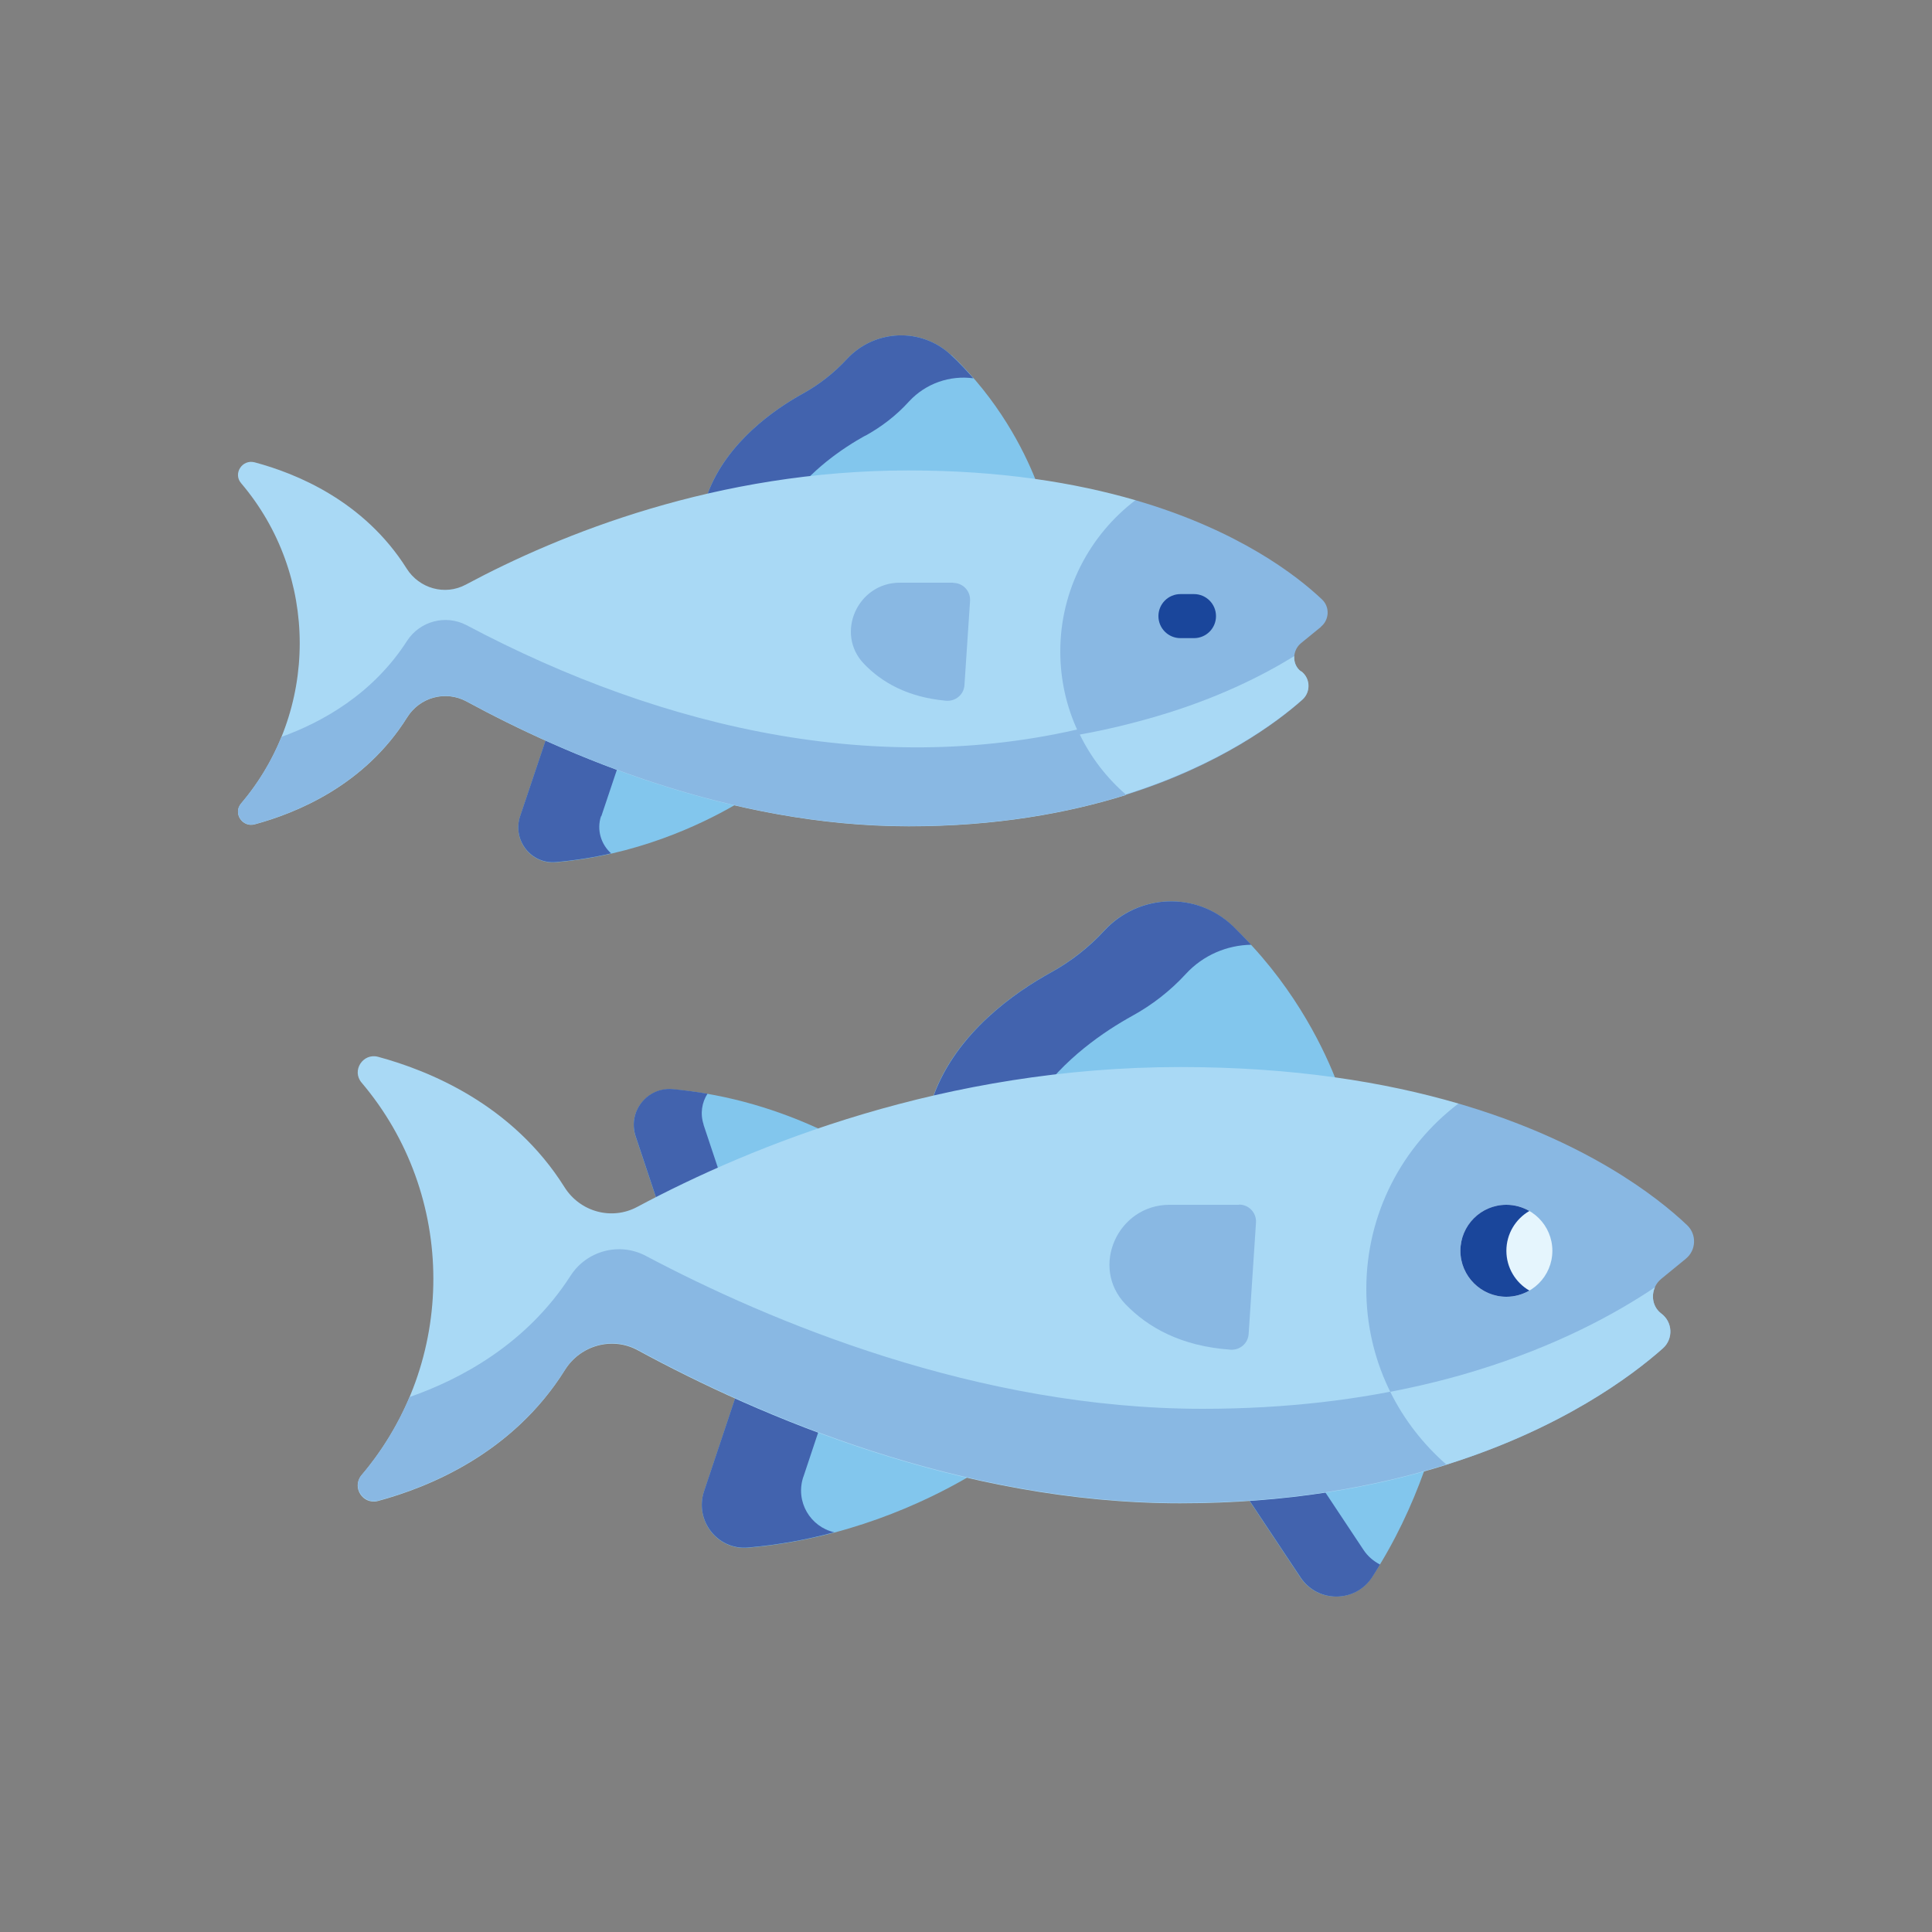 <?xml version="1.0" encoding="UTF-8"?>
<svg id="Layer_1" data-name="Layer 1" xmlns="http://www.w3.org/2000/svg" width="100" height="100" viewBox="0 0 100 100">
  <rect x="0" y="0" width="100" height="100" fill="#808080" stroke="none"/>
  <defs>
    <style>
      .cls-1 {
        fill: #e5f5fd;
      }

      .cls-2 {
        fill: #89b8e3;
      }

      .cls-3 {
        fill: #a9d9f5;
      }

      .cls-4 {
        fill: #4263ae;
      }

      .cls-5 {
        fill: #1a469b;
      }

      .cls-6 {
        fill: #82c6ed;
      }
    </style>
  </defs>
  <path class="cls-6" d="M63.78,47.91c-1.88-1.78-4.87-1.65-6.63,.26-.8,.87-1.75,1.61-2.79,2.18-1.81,1-4.84,3.08-6.04,6.35l.69,.42,19.5-.7,.59-.65c-.71-1.78-2.31-5.01-5.33-7.86h0Z"/>
  <path class="cls-4" d="M58.59,52.59c1.04-.57,1.98-1.3,2.79-2.18,.9-.98,2.14-1.49,3.38-1.51-.31-.33-.63-.66-.97-.99-1.88-1.78-4.87-1.65-6.63,.26-.8,.87-1.75,1.61-2.79,2.18-1.81,1-4.84,3.08-6.04,6.35l.69,.42,4.56-.16c1.45-2.15,3.6-3.59,5.01-4.37h0Z"/>
  <path class="cls-6" d="M49.77,75.77l-10.69-3.79-1.03,.4-1.61,4.82c-.5,1.51,.7,3.05,2.28,2.91,5.05-.43,9.12-2.34,11.34-3.63l-.29-.71Z"/>
  <path class="cls-4" d="M41.58,76.45l1.07-3.21-3.57-1.27-1.03,.4-1.61,4.82c-.5,1.51,.7,3.05,2.28,2.91,1.6-.14,3.09-.42,4.46-.79-1.23-.28-2.03-1.58-1.6-2.87h0Z"/>
  <path class="cls-6" d="M34.81,56.38c-1.33-.11-2.33,1.18-1.91,2.44l1.05,3.15,.53,.39,7.05-3.19,.82-.76c-1.92-.88-4.52-1.77-7.55-2.03h0Z"/>
  <path class="cls-4" d="M36.42,58.21c-.19-.57-.09-1.15,.2-1.6-.58-.1-1.19-.18-1.81-.24-1.33-.11-2.33,1.18-1.91,2.44l1.05,3.15,.53,.39,2.88-1.3-.95-2.85Z"/>
  <path class="cls-6" d="M73.12,75.81l-8.12,1.02-.33,.85,2.64,3.97c.88,1.32,2.83,1.32,3.7-.01,1.21-1.86,2.07-3.74,2.7-5.49l-.59-.34Z"/>
  <path class="cls-4" d="M70.58,80.23l-2.51-3.78-3.06,.38-.33,.85,2.64,3.97c.88,1.32,2.83,1.32,3.7-.01,.14-.22,.28-.44,.41-.66-.33-.17-.63-.42-.85-.75h0Z"/>
  <path class="cls-6" d="M49.23,18.38c-1.54-1.45-3.97-1.34-5.4,.21-.66,.71-1.42,1.31-2.27,1.78-1.47,.81-3.94,2.52-4.93,5.18l.44,.5h16.21l.3-1.27c-.58-1.45-1.88-4.08-4.34-6.41h0Z"/>
  <path class="cls-4" d="M44.78,22.56c.85-.47,1.62-1.06,2.27-1.78,.88-.95,2.13-1.36,3.33-1.2-.35-.4-.73-.81-1.15-1.2-1.54-1.45-3.97-1.34-5.4,.21-.66,.71-1.42,1.31-2.27,1.78-1.47,.81-3.94,2.52-4.93,5.18l.44,.5h3.67c1.18-1.72,2.91-2.87,4.04-3.5Z"/>
  <path class="cls-6" d="M37.58,40.63l-8.78-2.69-.56,.39-1.32,3.93c-.41,1.23,.57,2.49,1.86,2.37,4.12-.35,7.43-1.91,9.25-2.96l-.46-1.05Z"/>
  <path class="cls-4" d="M31.12,42.26l1.1-3.28-3.42-1.05-.56,.39-1.32,3.93c-.41,1.23,.57,2.49,1.86,2.37,1-.09,1.96-.24,2.85-.45-.51-.46-.76-1.2-.52-1.93h0Z"/>
  <path class="cls-3" d="M74.87,75.81l-.16-1.26-2.99-8.32,3.87-8.55-.1-.56s0,0,0,0c-3.79-1.11-8.54-1.89-14.4-1.89-12.18,0-22.16,4.06-28.11,7.24-1.33,.71-2.96,.25-3.76-1.02-2.7-4.3-7.03-6.04-9.65-6.75-.78-.21-1.38,.71-.86,1.33,4.95,5.83,4.97,14.47,0,20.33-.52,.62,.07,1.54,.86,1.33,2.63-.71,6.97-2.46,9.67-6.78,.8-1.28,2.45-1.74,3.77-1.02,6.26,3.4,16.72,7.92,28.07,7.92,5.53,0,10.1-.83,13.78-1.99h0Z"/>
  <path class="cls-2" d="M74.71,74.55l-1.04-2.88c-3.24,.76-7.04,1.25-11.42,1.25-11.66,0-22.41-4.52-28.83-7.92-1.37-.72-3.05-.26-3.88,1.02-2.28,3.55-5.7,5.37-8.34,6.29-.61,1.43-1.43,2.8-2.48,4.03-.52,.62,.07,1.54,.86,1.33,2.63-.71,6.97-2.46,9.67-6.78,.8-1.28,2.45-1.74,3.77-1.02,6.26,3.4,16.72,7.92,28.07,7.92,5.53,0,10.1-.83,13.78-1.99h0s-.16-1.26-.16-1.26Z"/>
  <path class="cls-3" d="M58.27,41.13l.26-.75-2.91-7.06,3.34-6.74-.19-.69s0,0,0,0c-3.09-.9-6.97-1.54-11.74-1.54-9.94,0-18.07,3.31-22.92,5.91-1.08,.58-2.41,.2-3.06-.83-2.21-3.51-5.73-4.93-7.87-5.5-.64-.17-1.13,.58-.7,1.08,4.04,4.75,4.05,11.8,0,16.58-.43,.5,.06,1.25,.7,1.08,2.14-.58,5.68-2,7.89-5.53,.65-1.05,1.99-1.42,3.08-.83,5.1,2.77,13.63,6.46,22.89,6.46,4.51,0,8.23-.68,11.24-1.62h0Z"/>
  <path class="cls-2" d="M24.15,32.36c-1.08-.57-2.42-.21-3.08,.81-1.78,2.77-4.42,4.22-6.5,4.97-.5,1.22-1.19,2.39-2.09,3.44-.43,.5,.06,1.25,.7,1.08,2.14-.58,5.68-2,7.89-5.53,.65-1.05,1.99-1.42,3.08-.83,5.1,2.77,13.63,6.46,22.89,6.46,4.51,0,8.23-.68,11.24-1.62l.26-.75-1.24-3.02c-11.2,3.09-22.86,.45-33.15-5.01h0Z"/>
  <path class="cls-2" d="M87.25,65.16l-1.26,1.03c-.57,.46-.59,1.36,0,1.8,.59,.44,.63,1.31,.08,1.8-1.61,1.43-5.25,4.15-11.2,6.02-2.54-2.21-4.15-5.46-4.15-9.09,0-3.92,1.87-7.4,4.77-9.6,6.57,1.92,10.27,4.81,11.83,6.29,.51,.48,.48,1.3-.06,1.74h0Z"/>
  <path class="cls-3" d="M85.99,67.99c-.43-.32-.54-.9-.33-1.36-2.05,1.38-5.1,3.04-9.25,4.31h0c-1.36,.42-2.85,.79-4.45,1.1,.71,1.44,1.71,2.72,2.91,3.77,5.96-1.87,9.59-4.59,11.2-6.02,.55-.49,.51-1.36-.08-1.8h0Z"/>
  <path class="cls-2" d="M68.37,32.45l-1.03,.84c-.46,.38-.48,1.11,0,1.47,.48,.36,.51,1.07,.06,1.47-1.32,1.17-4.28,3.39-9.13,4.91-2.07-1.8-3.39-4.45-3.39-7.42,0-3.19,1.53-6.03,3.89-7.83,5.36,1.56,8.37,3.92,9.65,5.13,.42,.39,.39,1.06-.05,1.42Z"/>
  <path class="cls-3" d="M67.34,34.75c-.26-.19-.37-.49-.35-.79-1.67,1.03-4.01,2.2-7.1,3.11-1.33,.39-2.66,.71-4,.95,.58,1.19,1.39,2.24,2.38,3.1,4.86-1.53,7.82-3.74,9.14-4.91,.45-.4,.42-1.11-.06-1.47Z"/>
  <path class="cls-5" d="M61.8,33.03h-.7c-.63,0-1.14-.51-1.14-1.14s.51-1.14,1.14-1.14h.7c.63,0,1.14,.51,1.14,1.14s-.51,1.14-1.14,1.14Z"/>
  <circle class="cls-1" cx="77.97" cy="64.74" r="2.38"/>
  <path class="cls-5" d="M77.97,64.74c0-.88,.48-1.65,1.19-2.06-.35-.2-.76-.32-1.19-.32-1.32,0-2.38,1.07-2.38,2.38s1.07,2.38,2.38,2.38c.43,0,.84-.12,1.19-.32-.71-.41-1.19-1.18-1.19-2.06Z"/>
  <g>
    <path class="cls-2" d="M64.13,62.36h-3.6c-2.67,0-4.13,3.22-2.27,5.15,1.15,1.19,2.86,2.17,5.44,2.35,.48,.03,.9-.33,.93-.82l.38-5.76c.03-.51-.37-.93-.87-.93h0Z"/>
    <path class="cls-2" d="M49.34,30.16h-2.77c-2.18,0-3.36,2.63-1.85,4.2,.91,.95,2.25,1.73,4.25,1.91,.49,.04,.92-.32,.95-.81l.29-4.36c.03-.51-.37-.93-.87-.93Z"/>
  </g>
</svg>